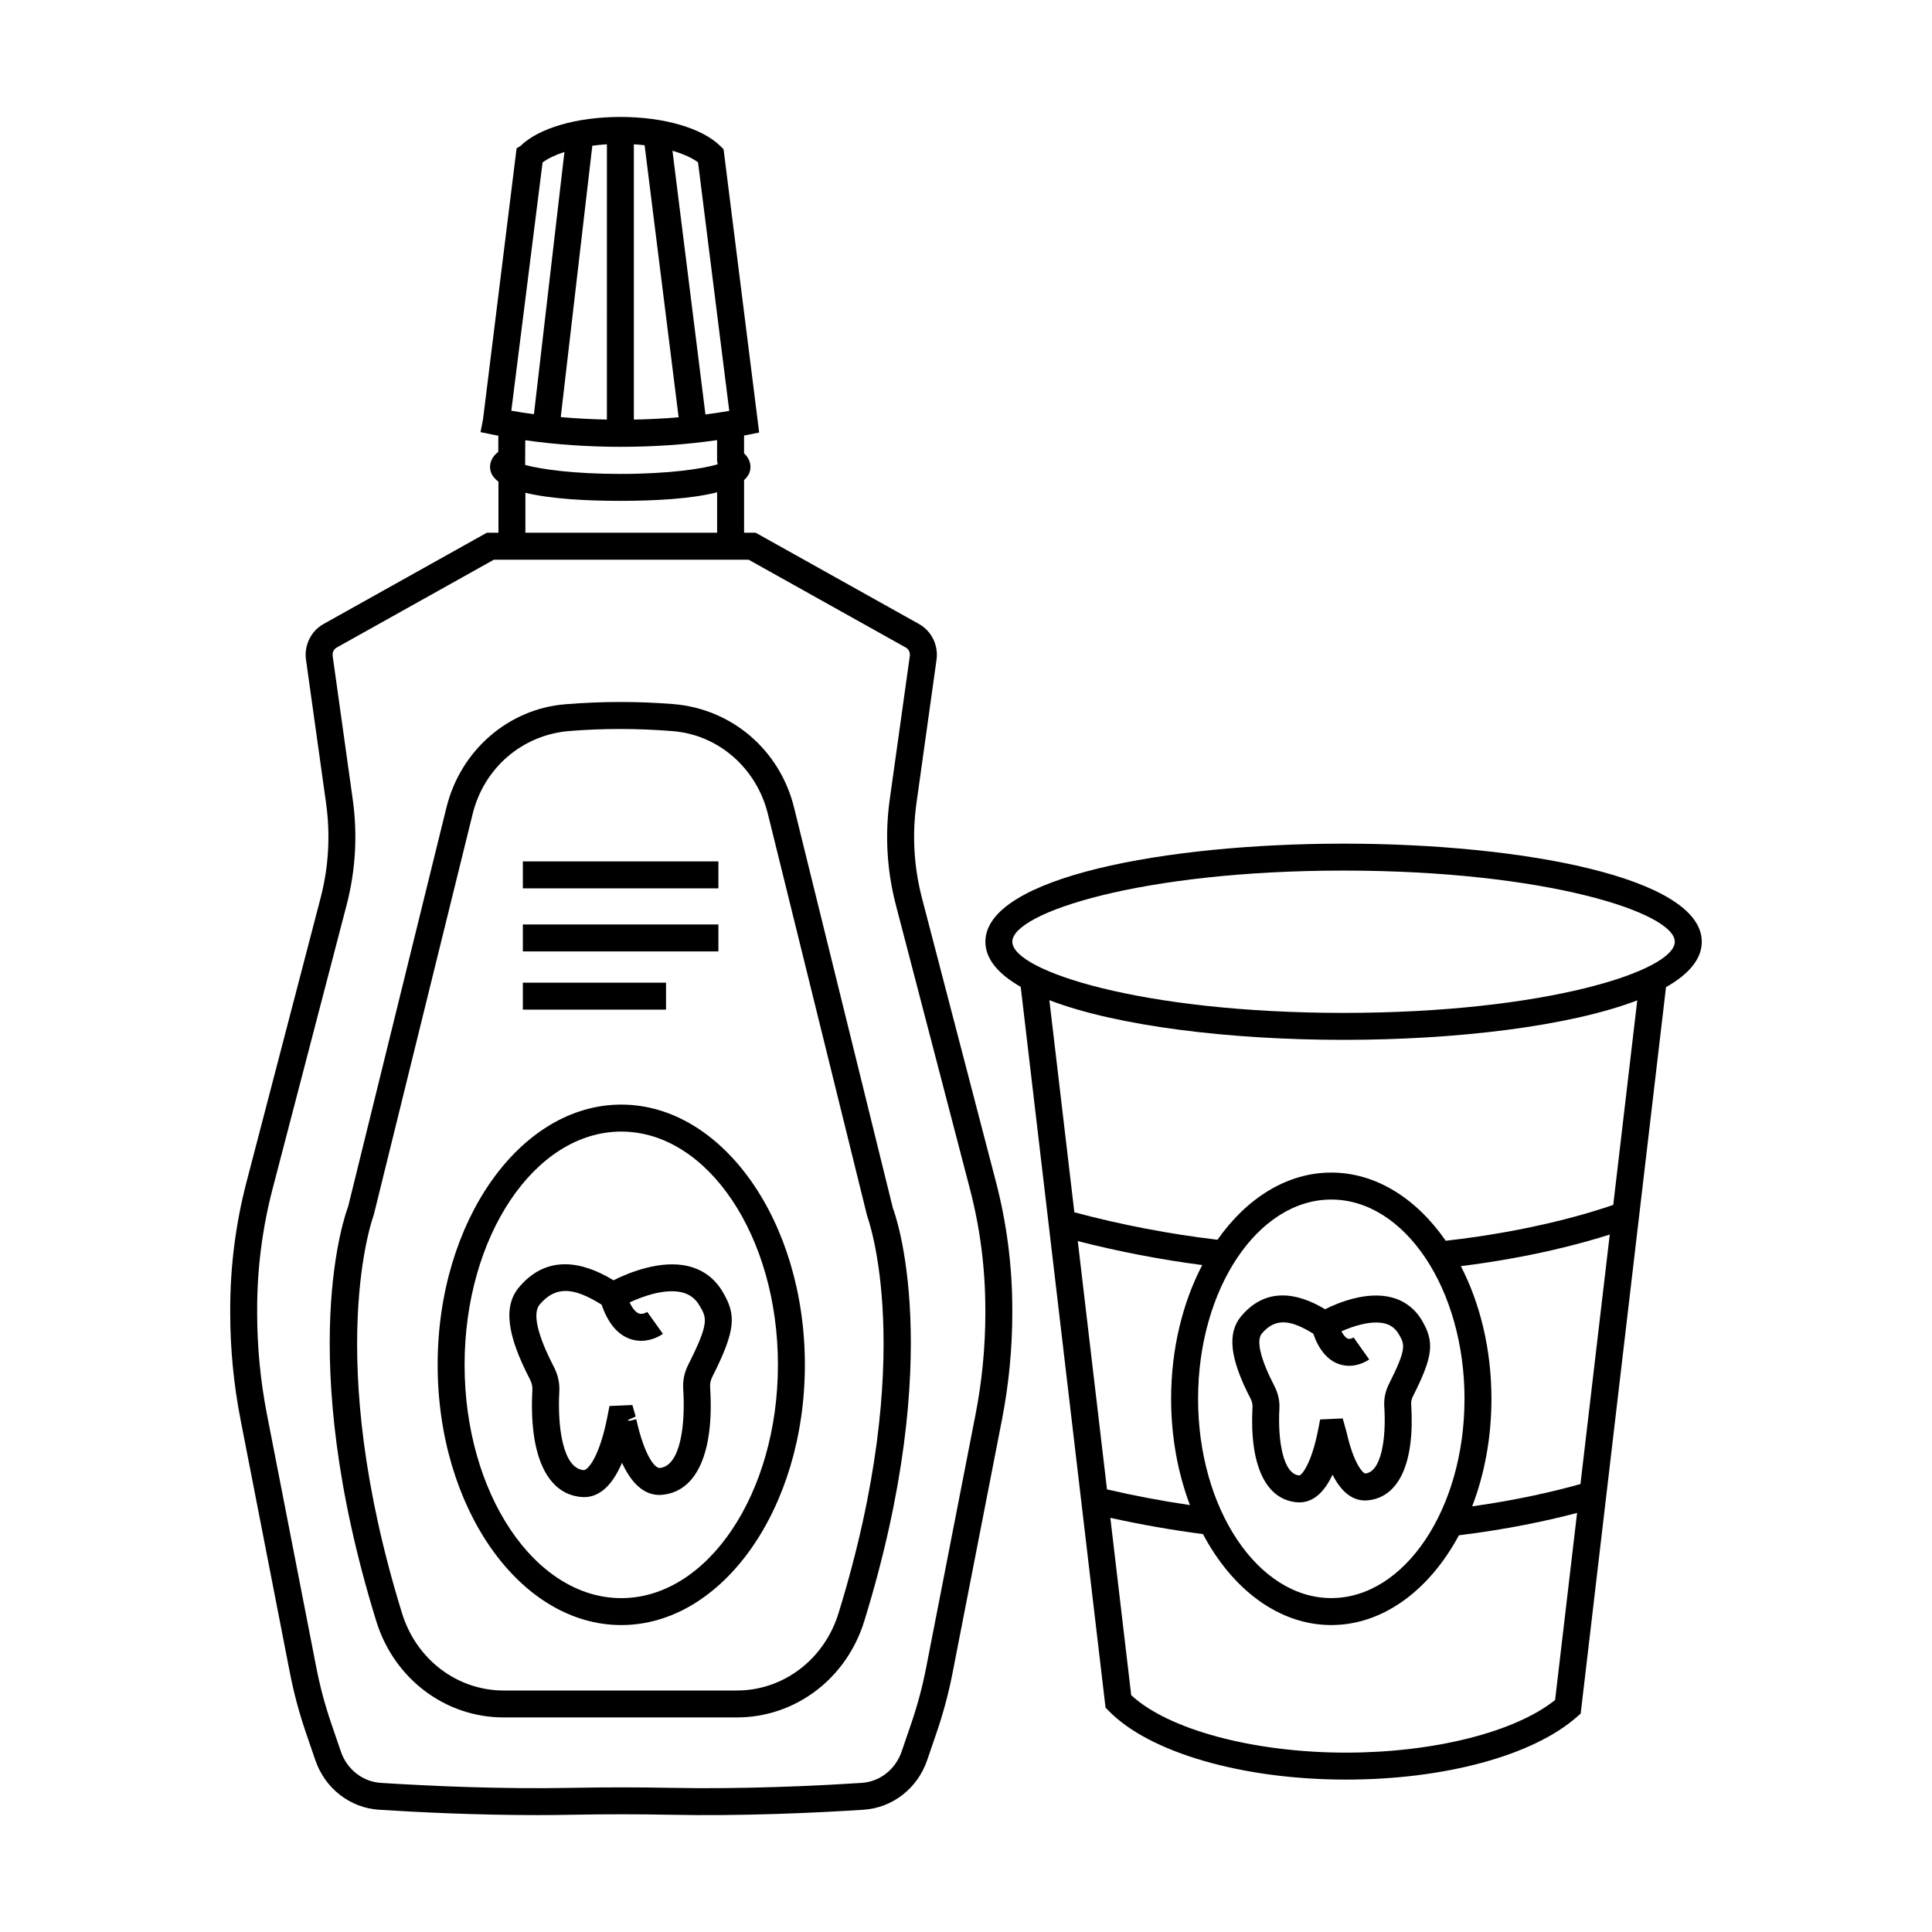<?xml version="1.0" encoding="UTF-8"?>
<!-- The Best Svg Icon site in the world: iconSvg.co, Visit us! https://iconsvg.co -->
<svg fill="#000000" width="800px" height="800px" version="1.1" viewBox="144 144 512 512" xmlns="http://www.w3.org/2000/svg">
 <g>
  <path d="m388.34 382.04c-2.156-8.27-2.648-16.766-1.461-25.25l5.312-37.965c0.535-3.805-1.328-7.606-4.633-9.449l-43.289-24.195h-3.078v-13.965c1.082-0.977 1.691-2.113 1.691-3.441 0-1.039-0.34-2.391-1.699-3.637l0.004-4.715c0.246-0.047 0.5-0.09 0.746-0.141l3.254-0.656-9.434-75.082-0.887-0.871c-4.812-4.738-14.953-7.684-26.461-7.684-11.504 0-21.645 2.945-26.465 7.684l-1.039 0.633-8.887 71.742-0.672 3.473 3.465 0.703c0.414 0.082 0.84 0.156 1.258 0.238l-0.02 4.285c-1.75 1.348-2.176 2.867-2.176 4.027 0 1.531 0.812 2.809 2.223 3.875v13.527h-3.078l-43.285 24.195c-3.305 1.844-5.168 5.644-4.637 9.449l5.312 37.965c1.188 8.484 0.695 16.98-1.461 25.25l-19.617 75.223c-2.863 10.98-4.316 22.324-4.316 33.699v0.961c0 9.48 0.922 18.996 2.734 28.289l13.09 67.148c1.039 5.324 2.457 10.609 4.207 15.73l2.527 7.387c2.562 7.484 9.199 12.641 16.898 13.129 10.672 0.684 25.875 1.414 41.805 1.414 3.133 0 6.293-0.027 9.453-0.09 8.566-0.168 17.258-0.168 25.824 0 19.23 0.391 38.488-0.5 51.254-1.324 7.703-0.488 14.34-5.644 16.902-13.129l2.527-7.387c1.754-5.129 3.168-10.414 4.203-15.73l13.098-67.145c1.812-9.293 2.734-18.809 2.734-28.289v-0.961c0-11.363-1.453-22.707-4.316-33.699zm-51.078-129.15c-2.051 0.359-4.164 0.672-6.312 0.949l-8.742-69.895c2.977 0.875 5.289 1.969 6.781 3.078zm-32.426 2.301c-4.125-0.082-8.223-0.301-12.23-0.652l8.363-71.918c1.234-0.168 2.519-0.301 3.871-0.383zm7.141-72.953c0.984 0.062 1.93 0.152 2.852 0.254l9.016 72.098c-3.891 0.328-7.867 0.531-11.867 0.605zm-24.188 4.812c1.316-0.984 3.289-1.961 5.793-2.781l-8.082 69.496c-2.039-0.27-4.043-0.57-5.996-0.918zm20.73 75.363c8.762 0 17.445-0.609 25.52-1.773l-0.008 5.367 0.152 1.043c-3.957 1.176-12.766 2.543-25.812 2.543-12.414 0-20.988-1.238-25.203-2.371l0.031-6.555c8.035 1.141 16.637 1.746 25.32 1.746zm-25.281 12.18c6.867 1.664 16.457 2.141 25.137 2.141 8.902 0 18.773-0.5 25.668-2.273v10.715h-50.809zm121.89 217.34c0 9.02-0.875 18.082-2.602 26.922l-13.098 67.145c-0.973 4.996-2.301 9.969-3.953 14.781l-2.527 7.387c-1.625 4.742-5.781 8.008-10.598 8.316-12.633 0.809-31.656 1.695-50.66 1.312-4.332-0.082-8.688-0.125-13.051-0.125-4.359 0-8.723 0.043-13.051 0.125-18.977 0.375-38.031-0.5-50.664-1.312-4.809-0.309-8.969-3.57-10.594-8.316l-2.527-7.387c-1.645-4.809-2.981-9.781-3.957-14.781l-13.094-67.145c-1.727-8.84-2.602-17.902-2.602-26.922v-0.961c0-10.77 1.375-21.508 4.086-31.902l19.617-75.223c2.394-9.184 2.941-18.621 1.621-28.039l-5.312-37.965c-0.125-0.91 0.293-1.805 1.047-2.223l41.664-23.289h67.527l41.668 23.289c0.75 0.418 1.168 1.312 1.043 2.223l-5.312 37.965c-1.32 9.422-0.773 18.855 1.621 28.039l19.617 75.223c2.715 10.41 4.086 21.145 4.086 31.902z"/>
  <path d="m354.43 357.99c-3.731-15.141-16.398-26.137-31.988-27.398-9.336-0.75-18.801-0.75-28.605 0.039-15.117 1.223-27.785 12.219-31.523 27.359l-26.055 105.77c-0.602 1.555-14.48 38.855 7.461 109.88 4.707 15.25 18.277 25.496 33.758 25.496h61.793c15.48 0 29.047-10.246 33.758-25.496 21.938-71.023 8.062-108.32 7.598-109.45zm11.777 213.55c-3.781 12.234-14.605 20.461-26.934 20.461h-61.793c-12.332 0-23.152-8.227-26.934-20.461-21.121-68.371-7.758-104.84-7.484-105.62l26.191-106.21c3-12.152 13.113-20.973 25.629-21.984 4.418-0.355 8.871-0.539 13.375-0.539 4.625 0 9.309 0.188 14.078 0.574 12.055 0.973 22.168 9.793 25.164 21.945l26.332 106.64c0.133 0.359 13.586 36.52-7.625 105.2z"/>
  <path d="m306.58 483.29c-5.332-3.238-16.34-8.496-25.031 1.844-4.176 4.981-3.277 12.516 2.898 24.422 0.473 0.906 0.695 1.871 0.641 2.769-0.934 17.32 3.824 27.668 13.051 28.398 0.219 0.02 0.441 0.027 0.66 0.027 4.086 0 7.477-3.098 10.035-9.098 3.348 7.277 7.383 8.777 10.621 8.488 9.219-0.832 13.859-11.238 12.73-28.559-0.059-0.891 0.145-1.828 0.582-2.699 6.379-12.633 6.297-16.527 2.758-22.52-2.066-3.504-5.078-5.781-8.953-6.773-7.43-1.887-16.156 1.777-19.992 3.699zm22.797 6.707c1.934 3.277 2.656 4.5-2.984 15.668-1.02 2.016-1.48 4.227-1.336 6.391 0.609 9.363-0.66 20.477-6.242 20.977-1.242 0.043-3.988-3.047-6.199-12.914l-1.816 0.41-0.523-0.148 2.184-0.992-0.875-3.043-6.066 0.258-0.559 2.859c-1.992 10.18-4.934 14-6.254 14.141-5.594-0.445-6.992-11.539-6.484-20.895 0.121-2.176-0.371-4.402-1.43-6.445-3.074-5.93-6.227-13.609-3.769-16.547 2.129-2.531 4.379-3.598 6.856-3.598 2.836 0 5.973 1.41 9.547 3.625 1.688 4.887 4.234 7.961 7.606 9.109 1.004 0.34 1.973 0.48 2.875 0.48 3.117 0 5.449-1.613 5.769-1.848l-4.148-5.812c-0.016 0.008-1.199 0.801-2.231 0.406-0.449-0.164-1.43-0.762-2.445-2.93 3.68-1.715 9.555-3.742 13.965-2.637 1.988 0.512 3.484 1.648 4.562 3.484z"/>
  <path d="m308.64 436.73c-26.832 0-48.66 30.938-48.66 68.965s21.828 68.965 48.66 68.965 48.66-30.938 48.66-68.965-21.828-68.965-48.66-68.965zm0 130.79c-22.891 0-41.52-27.73-41.52-61.82s18.625-61.82 41.52-61.82c22.891 0 41.52 27.73 41.52 61.82-0.004 34.09-18.629 61.82-41.52 61.82z"/>
  <path d="m282.56 372.28h51.824v7.144h-51.824z"/>
  <path d="m282.56 388.99h51.824v7.144h-51.824z"/>
  <path d="m282.56 404.42h37.945v7.144h-37.945z"/>
  <path d="m594.99 393.58c0-17.07-47.758-26.004-94.93-26.004s-94.922 8.934-94.922 26.004c0 4.574 3.434 8.562 9.359 11.953 1.883 15.992 21.59 183.4 22.34 189.8l0.148 1.207 0.844 0.863c10.777 11.062 35.453 18.207 62.867 18.207 26.105 0 49.543-6.356 61.168-16.59l1.031-0.898 22.613-192.52c6-3.402 9.48-7.414 9.48-12.02zm-32.152 143.71c-6.781 1.898-16.527 4.199-28.699 5.91 3.258-8.48 5.109-18.188 5.109-28.496 0-13.129-3.012-25.277-8.102-35.164 18.691-2.332 32.348-6.094 39.457-8.375zm-30.73-22.59c0 29.117-15.836 52.809-35.305 52.809-19.465 0-35.301-23.691-35.301-52.809s15.836-52.809 35.301-52.809c19.469 0 35.305 23.691 35.305 52.809zm-77.75 0c0 10.172 1.809 19.758 4.988 28.16-7.371-1.082-14.73-2.473-21.98-4.156-2.426-20.594-5.199-44.164-7.746-65.801 10.867 2.777 21.918 4.902 32.98 6.352-5.176 9.938-8.242 22.195-8.242 35.445zm101.76 79.82c-10.617 8.504-32.125 13.945-55.426 13.945-24.465 0-47.062-6.082-56.91-15.227-0.605-5.148-2.769-23.551-5.531-47 8.109 1.797 16.34 3.246 24.551 4.316 7.746 14.621 20.102 24.102 34 24.102 13.793 0 26.07-9.348 33.828-23.789 12.973-1.594 23.605-3.894 31.312-5.93zm15.41-131.21c-5.348 1.867-21.32 6.914-44.395 9.504-7.711-11.141-18.457-18.07-30.332-18.07-11.781 0-22.453 6.82-30.152 17.805-12.73-1.508-25.465-3.953-37.934-7.277-2.945-25.008-5.473-46.469-6.621-56.215 18.07 6.941 48.129 10.516 77.961 10.516 29.762 0 59.75-3.555 77.836-10.465zm-71.473-50.883c-53.582 0-87.781-11.168-87.781-18.855 0-7.691 34.195-18.859 87.781-18.859 53.59 0 87.785 11.168 87.785 18.859 0.004 7.688-34.191 18.855-87.785 18.855z"/>
  <path d="m495.16 490.96c-4.84-2.902-14.523-7.332-22.234 1.844-3.773 4.512-3.008 11.254 2.484 21.836 0.371 0.719 0.551 1.484 0.516 2.199-0.832 15.402 3.473 24.617 11.816 25.281 0.203 0.02 0.406 0.027 0.605 0.027 3.551 0 6.516-2.496 8.785-7.34 2.949 5.832 6.473 7.066 9.305 6.801 8.336-0.762 12.543-10.023 11.539-25.434-0.051-0.711 0.109-1.43 0.461-2.129 5.344-10.59 5.789-14.352 2.394-20.113-1.844-3.125-4.641-5.238-8.094-6.125-6.594-1.668-14.035 1.387-17.578 3.152zm19.52 6.598c1.598 2.715 2.199 3.727-2.617 13.27-0.922 1.836-1.34 3.844-1.215 5.812 0.559 8.609-0.781 17.469-5.051 17.852-0.57-0.09-3.035-2.426-4.934-10.93l-1.031-3.668-5.984 0.281-0.551 2.84c-1.777 9.074-4.402 11.992-4.981 11.992h-0.008c-4.269-0.34-5.715-9.18-5.254-17.801 0.105-1.98-0.348-4.004-1.305-5.848-3.703-7.152-4.898-12.109-3.348-13.961 1.75-2.078 3.613-2.965 5.672-2.965 2.352 0 4.961 1.156 7.938 2.988 1.527 4.32 3.824 7.055 6.875 8.09 0.93 0.312 1.82 0.441 2.656 0.441 2.867 0 5.008-1.48 5.309-1.695l-4.137-5.82c-0.008 0-0.836 0.586-1.547 0.301-0.461-0.168-1.066-0.762-1.672-1.918 3.164-1.418 7.91-2.957 11.473-2.09 1.637 0.418 2.816 1.316 3.711 2.828z"/>
 </g>
</svg>